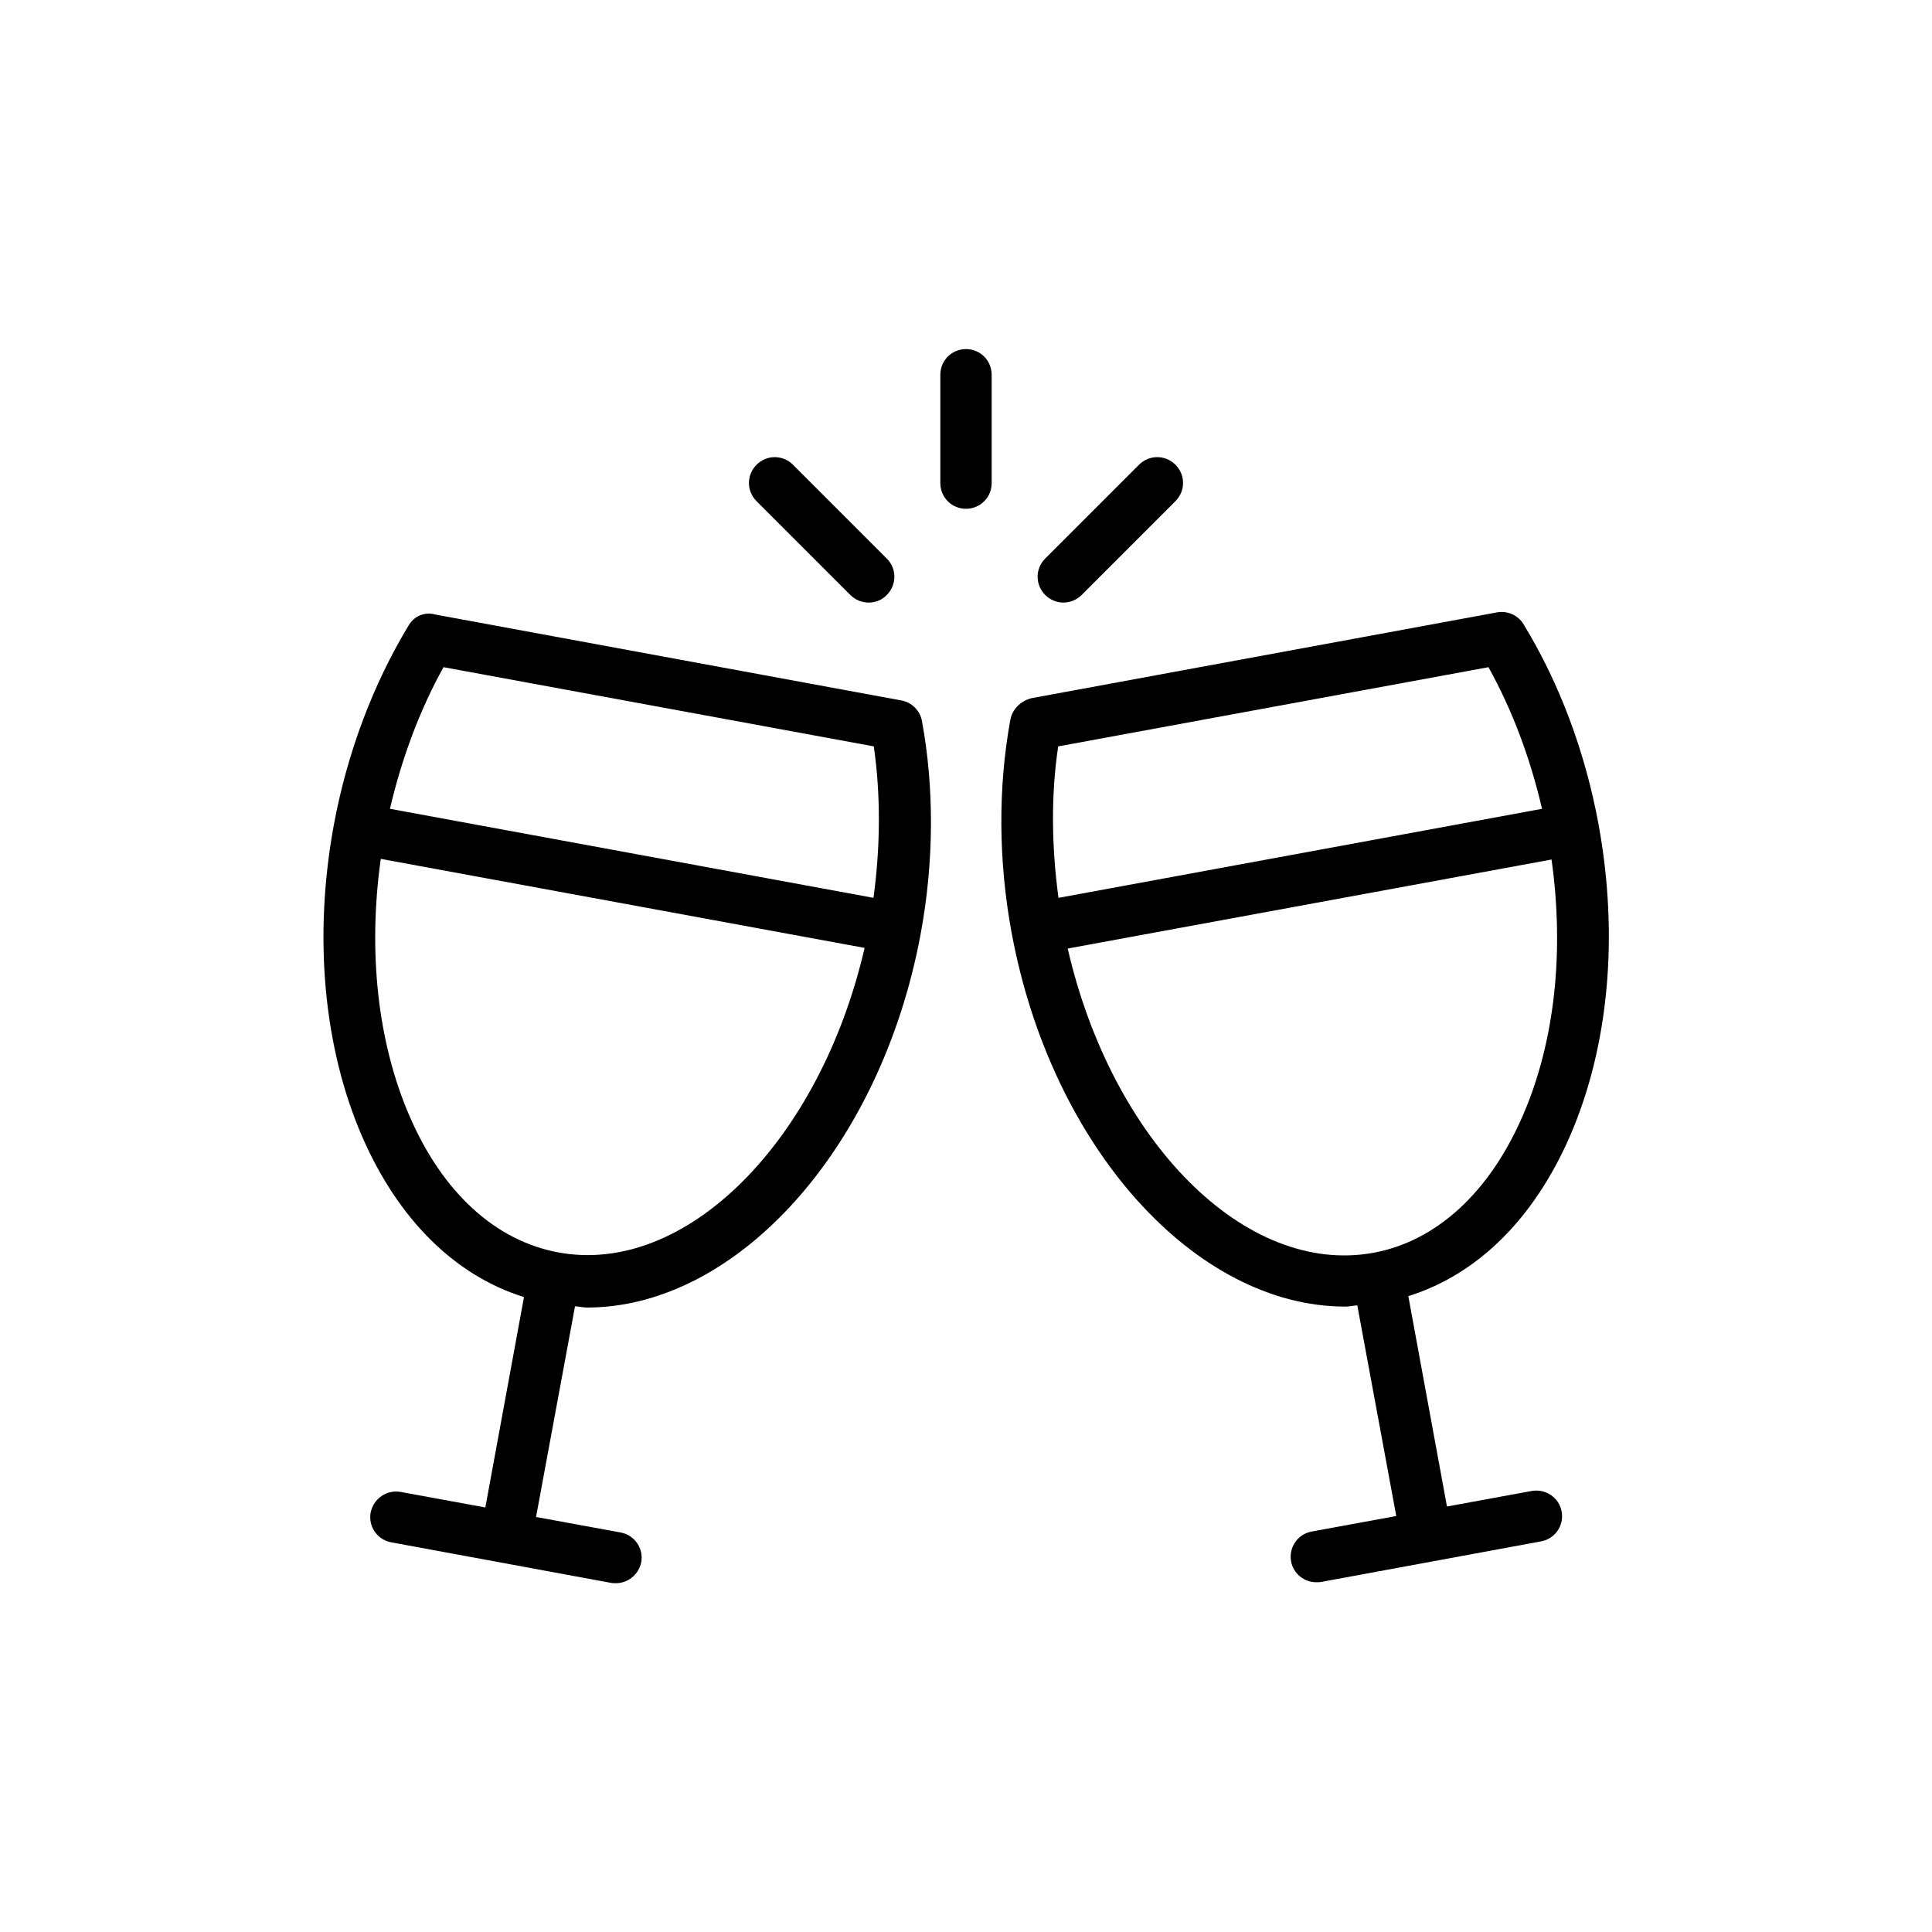 <?xml version="1.0" encoding="UTF-8"?>
<!-- Uploaded to: ICON Repo, www.iconrepo.com, Generator: ICON Repo Mixer Tools -->
<svg fill="#000000" width="800px" height="800px" version="1.1" viewBox="144 144 512 512" xmlns="http://www.w3.org/2000/svg">
 <g>
  <path d="m252.3 309.73c-9.406 15.535-16.289 33.754-19.816 52.816-5.457 29.559-2.769 58.945 7.473 82.625 9.574 22 24.602 36.863 42.906 42.57l-10.242 55.754-22.418-4.113c-3.695-0.672-7.223 1.762-7.977 5.457-0.672 3.695 1.762 7.223 5.457 7.894l58.273 10.75c0.418 0.082 0.84 0.082 1.258 0.082 3.191 0 6.047-2.266 6.719-5.543 0.672-3.695-1.762-7.223-5.457-7.894l-22.418-4.113 10.328-55.84c1.09 0.082 2.184 0.336 3.191 0.336 39.465 0 77.84-41.898 88.418-99.082 3.527-19.062 3.609-38.543 0.336-56.344-0.504-2.769-2.688-4.953-5.457-5.457l-123.43-22.754c-2.941-0.84-5.711 0.418-7.141 2.856zm39.633 166.17c-16.711-3.106-30.73-15.953-39.465-36.273-8.398-19.48-11-43.41-7.559-68.016l128.22 23.594c-11.836 51.223-47.355 86.992-81.195 80.695zm83.633-134.1c1.848 12.848 1.762 26.535-0.082 40.137l-128.14-23.594c3.106-13.352 7.894-26.199 14.191-37.535z"/>
  <path d="m411.75 334.75c-3.273 17.887-3.191 37.367 0.336 56.426 10.578 57.184 48.871 99.082 88.418 99.082 1.09 0 2.184-0.25 3.191-0.336l10.328 55.84-22.418 4.113c-3.695 0.672-6.129 4.199-5.457 7.894 0.586 3.273 3.441 5.543 6.719 5.543 0.418 0 0.84 0 1.258-0.082l58.273-10.75c3.695-0.672 6.129-4.199 5.457-7.894-0.672-3.695-4.199-6.129-7.977-5.457l-22.418 4.113-10.242-55.754c18.305-5.711 33.336-20.488 42.906-42.57 10.242-23.68 12.93-52.984 7.473-82.625-3.527-19.062-10.328-37.281-19.816-52.816-1.426-2.434-4.281-3.695-7.055-3.191l-123.43 22.754c-2.856 0.758-5.039 2.941-5.543 5.711zm135.78 104.96c-8.816 20.32-22.84 33.168-39.465 36.273-34.008 6.297-69.359-29.473-81.113-80.609l128.22-23.594c3.441 24.52 0.84 48.449-7.641 67.93zm-123.1-97.906 114.03-20.992c6.297 11.336 11.082 24.098 14.191 37.535l-128.14 23.594c-1.844-13.602-2.012-27.289-0.082-40.137z"/>
  <path d="m430.65 301.67 24.855-24.855c2.688-2.688 2.688-6.969 0-9.656s-6.969-2.688-9.656 0l-24.855 24.855c-2.688 2.688-2.688 6.969 0 9.656 1.344 1.344 3.106 2.016 4.785 2.016 1.762 0 3.527-0.672 4.871-2.016z"/>
  <path d="m374.22 303.69c1.762 0 3.527-0.672 4.785-2.016 2.688-2.688 2.688-6.969 0-9.656l-24.855-24.855c-2.688-2.688-6.969-2.688-9.656 0s-2.688 6.969 0 9.656l24.855 24.855c1.348 1.344 3.109 2.016 4.871 2.016z"/>
  <path d="m406.8 272.03v-28.719c0-3.777-3.023-6.801-6.801-6.801s-6.801 3.023-6.801 6.801v28.719c0 3.777 3.023 6.801 6.801 6.801s6.801-3.023 6.801-6.801z"/>
 </g>
</svg>